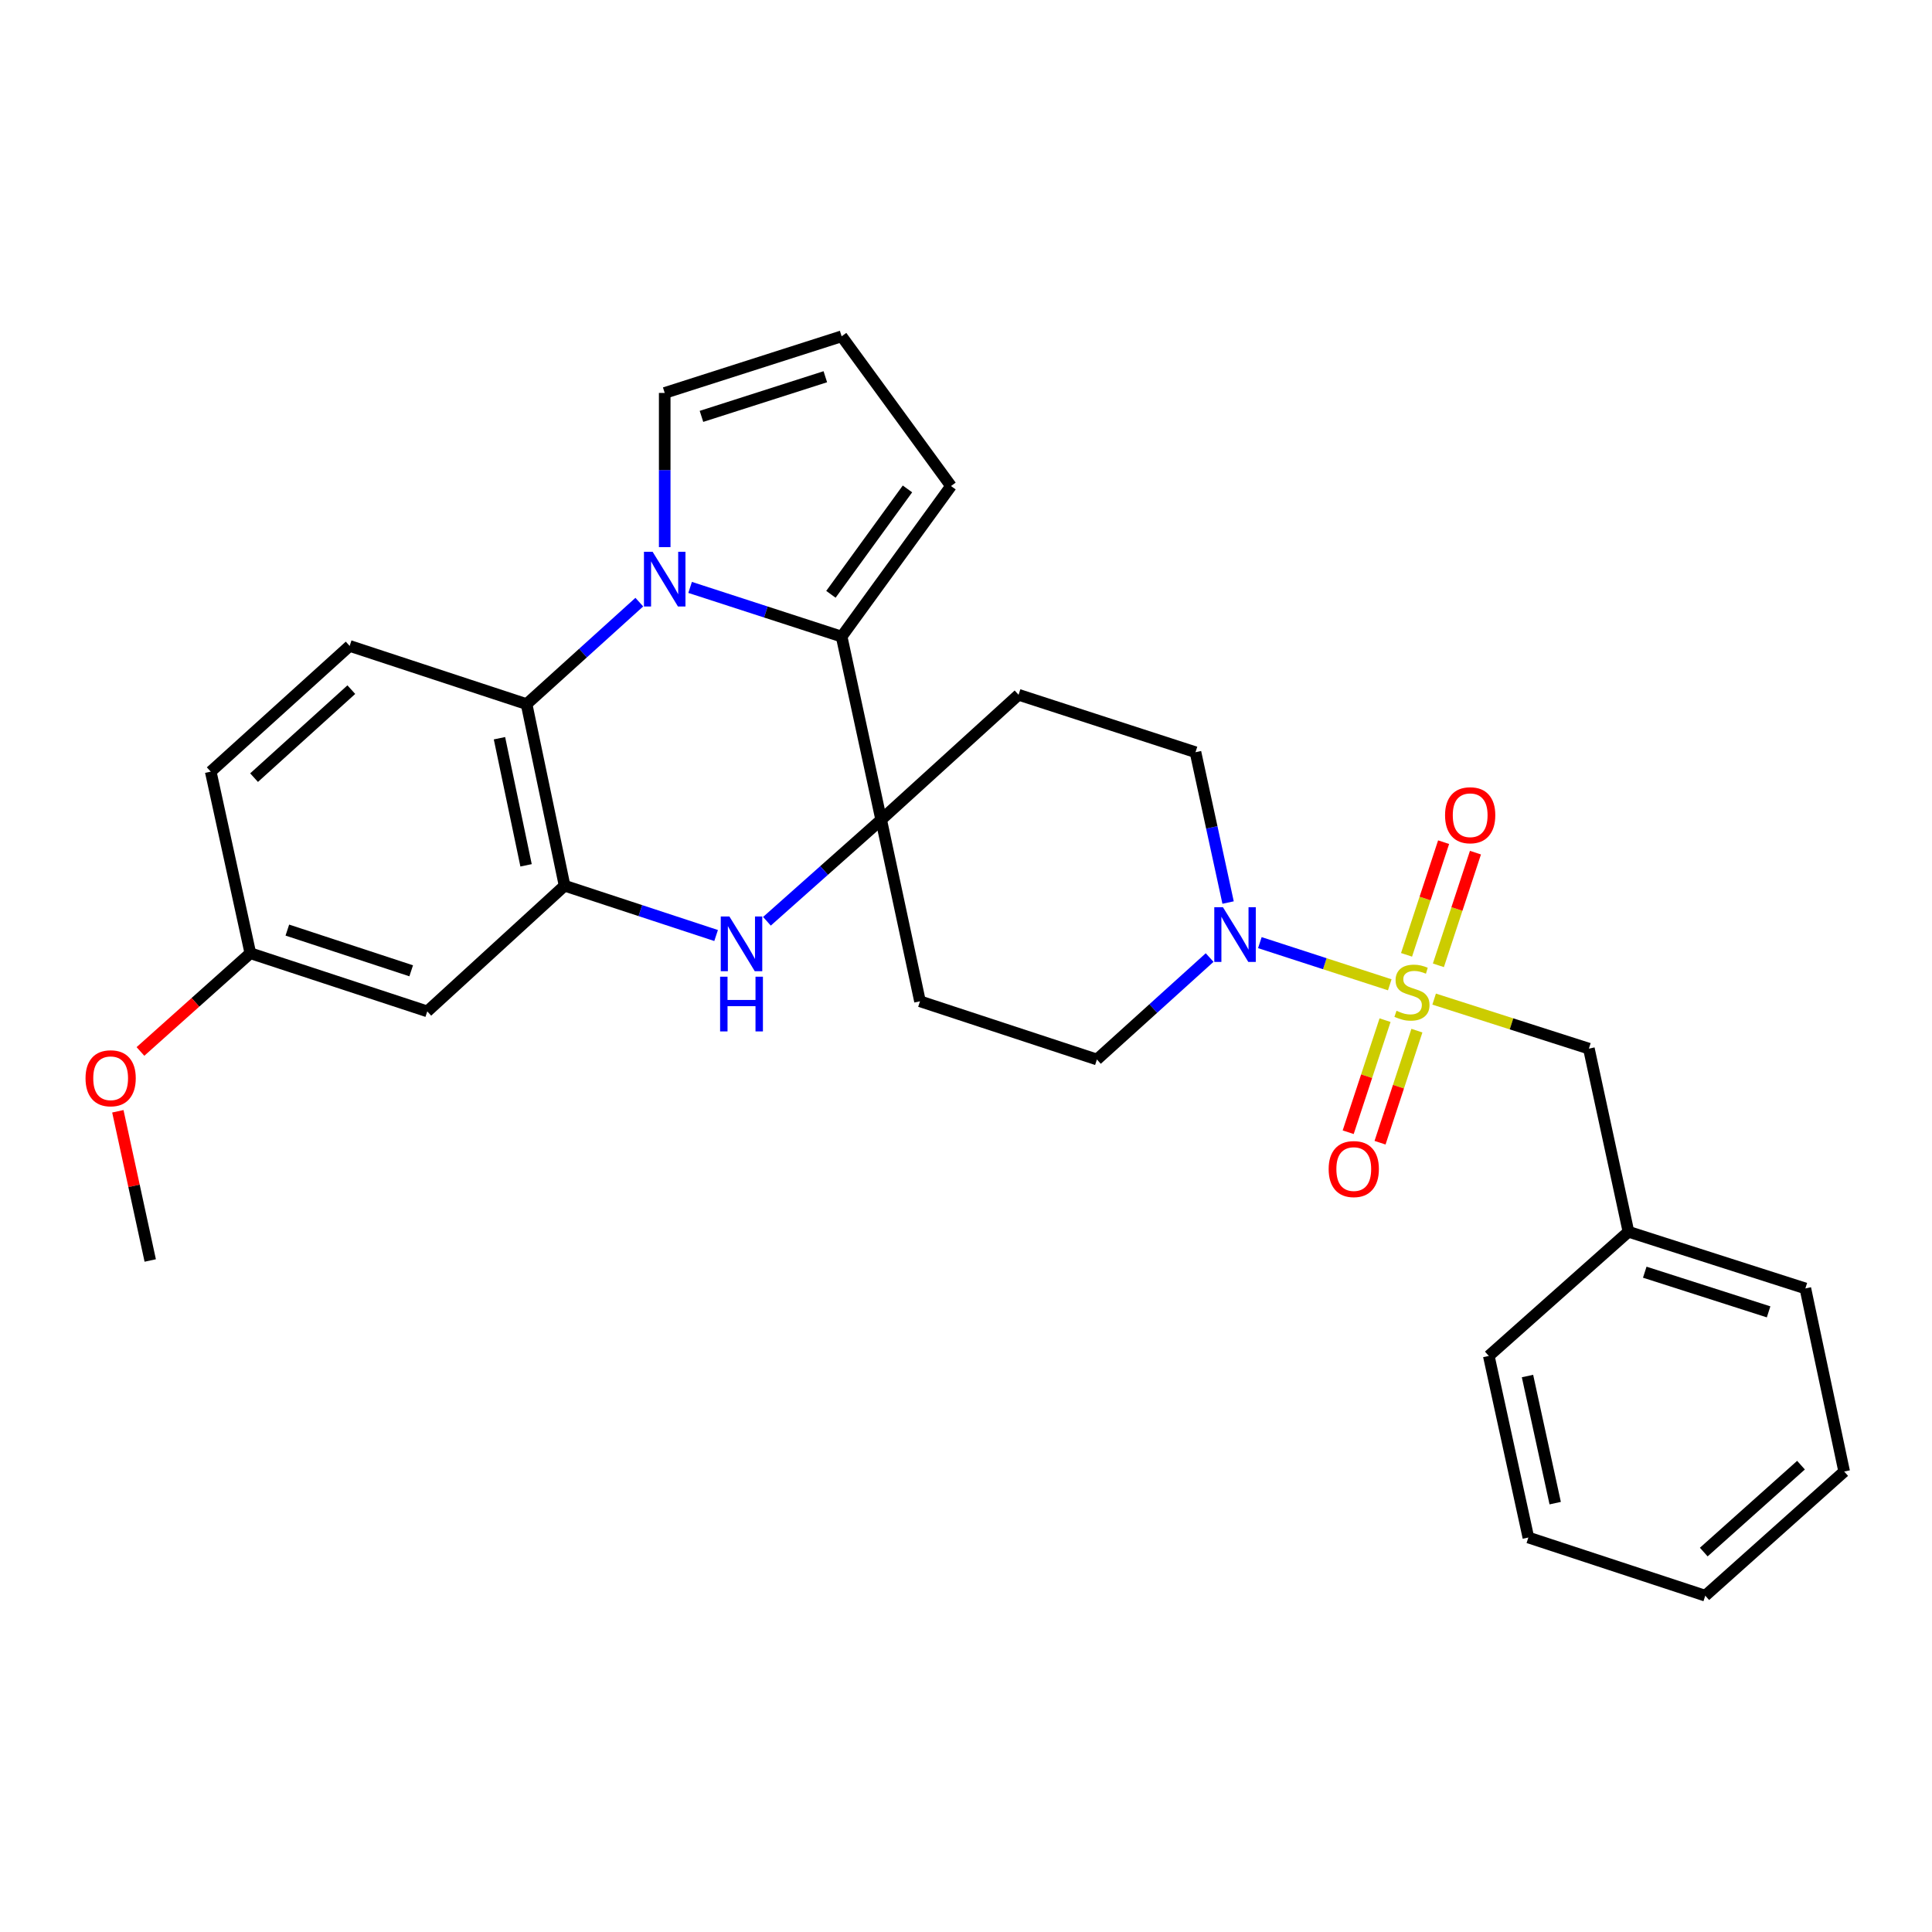 <?xml version='1.0' encoding='iso-8859-1'?>
<svg version='1.1' baseProfile='full'
              xmlns='http://www.w3.org/2000/svg'
                      xmlns:rdkit='http://www.rdkit.org/xml'
                      xmlns:xlink='http://www.w3.org/1999/xlink'
                  xml:space='preserve'
width='1000px' height='1000px' viewBox='0 0 1000 1000'>
<!-- END OF HEADER -->
<rect style='opacity:1.0;fill:#FFFFFF;stroke:none' width='1000' height='1000' x='0' y='0'> </rect>
<path class='bond-6' d='M 719.342,509.731 L 685.72,498.818' style='fill:none;fill-rule:evenodd;stroke:#CCCC00;stroke-width:6px;stroke-linecap:butt;stroke-linejoin:miter;stroke-opacity:1' />
<path class='bond-6' d='M 685.72,498.818 L 652.098,487.904' style='fill:none;fill-rule:evenodd;stroke:#0000FF;stroke-width:6px;stroke-linecap:butt;stroke-linejoin:miter;stroke-opacity:1' />
<path class='bond-7' d='M 742.313,517.135 L 782.36,529.953' style='fill:none;fill-rule:evenodd;stroke:#CCCC00;stroke-width:6px;stroke-linecap:butt;stroke-linejoin:miter;stroke-opacity:1' />
<path class='bond-7' d='M 782.36,529.953 L 822.406,542.771' style='fill:none;fill-rule:evenodd;stroke:#000000;stroke-width:6px;stroke-linecap:butt;stroke-linejoin:miter;stroke-opacity:1' />
<path class='bond-12' d='M 716.899,528.038 L 707.359,557.039' style='fill:none;fill-rule:evenodd;stroke:#CCCC00;stroke-width:6px;stroke-linecap:butt;stroke-linejoin:miter;stroke-opacity:1' />
<path class='bond-12' d='M 707.359,557.039 L 697.819,586.041' style='fill:none;fill-rule:evenodd;stroke:#FF0000;stroke-width:6px;stroke-linecap:butt;stroke-linejoin:miter;stroke-opacity:1' />
<path class='bond-12' d='M 733.385,533.461 L 723.845,562.462' style='fill:none;fill-rule:evenodd;stroke:#CCCC00;stroke-width:6px;stroke-linecap:butt;stroke-linejoin:miter;stroke-opacity:1' />
<path class='bond-12' d='M 723.845,562.462 L 714.305,591.464' style='fill:none;fill-rule:evenodd;stroke:#FF0000;stroke-width:6px;stroke-linecap:butt;stroke-linejoin:miter;stroke-opacity:1' />
<path class='bond-13' d='M 744.511,499.642 L 754.104,470.486' style='fill:none;fill-rule:evenodd;stroke:#CCCC00;stroke-width:6px;stroke-linecap:butt;stroke-linejoin:miter;stroke-opacity:1' />
<path class='bond-13' d='M 754.104,470.486 L 763.696,441.33' style='fill:none;fill-rule:evenodd;stroke:#FF0000;stroke-width:6px;stroke-linecap:butt;stroke-linejoin:miter;stroke-opacity:1' />
<path class='bond-13' d='M 728.025,494.218 L 737.618,465.062' style='fill:none;fill-rule:evenodd;stroke:#CCCC00;stroke-width:6px;stroke-linecap:butt;stroke-linejoin:miter;stroke-opacity:1' />
<path class='bond-13' d='M 737.618,465.062 L 747.211,435.906' style='fill:none;fill-rule:evenodd;stroke:#FF0000;stroke-width:6px;stroke-linecap:butt;stroke-linejoin:miter;stroke-opacity:1' />
<path class='bond-0' d='M 357.2,304.04 L 396.415,316.773' style='fill:none;fill-rule:evenodd;stroke:#0000FF;stroke-width:6px;stroke-linecap:butt;stroke-linejoin:miter;stroke-opacity:1' />
<path class='bond-0' d='M 396.415,316.773 L 435.63,329.506' style='fill:none;fill-rule:evenodd;stroke:#000000;stroke-width:6px;stroke-linecap:butt;stroke-linejoin:miter;stroke-opacity:1' />
<path class='bond-11' d='M 344.053,283.201 L 344.053,243.292' style='fill:none;fill-rule:evenodd;stroke:#0000FF;stroke-width:6px;stroke-linecap:butt;stroke-linejoin:miter;stroke-opacity:1' />
<path class='bond-11' d='M 344.053,243.292 L 344.053,203.383' style='fill:none;fill-rule:evenodd;stroke:#000000;stroke-width:6px;stroke-linecap:butt;stroke-linejoin:miter;stroke-opacity:1' />
<path class='bond-31' d='M 330.903,311.667 L 301.731,338.057' style='fill:none;fill-rule:evenodd;stroke:#0000FF;stroke-width:6px;stroke-linecap:butt;stroke-linejoin:miter;stroke-opacity:1' />
<path class='bond-31' d='M 301.731,338.057 L 272.56,364.448' style='fill:none;fill-rule:evenodd;stroke:#000000;stroke-width:6px;stroke-linecap:butt;stroke-linejoin:miter;stroke-opacity:1' />
<path class='bond-1' d='M 456.099,424.284 L 476.183,518.271' style='fill:none;fill-rule:evenodd;stroke:#000000;stroke-width:6px;stroke-linecap:butt;stroke-linejoin:miter;stroke-opacity:1' />
<path class='bond-2' d='M 456.099,424.284 L 435.63,329.506' style='fill:none;fill-rule:evenodd;stroke:#000000;stroke-width:6px;stroke-linecap:butt;stroke-linejoin:miter;stroke-opacity:1' />
<path class='bond-3' d='M 456.099,424.284 L 426.532,450.567' style='fill:none;fill-rule:evenodd;stroke:#000000;stroke-width:6px;stroke-linecap:butt;stroke-linejoin:miter;stroke-opacity:1' />
<path class='bond-3' d='M 426.532,450.567 L 396.964,476.849' style='fill:none;fill-rule:evenodd;stroke:#0000FF;stroke-width:6px;stroke-linecap:butt;stroke-linejoin:miter;stroke-opacity:1' />
<path class='bond-29' d='M 456.099,424.284 L 527.207,359.617' style='fill:none;fill-rule:evenodd;stroke:#000000;stroke-width:6px;stroke-linecap:butt;stroke-linejoin:miter;stroke-opacity:1' />
<path class='bond-15' d='M 435.63,329.506 L 492.236,251.572' style='fill:none;fill-rule:evenodd;stroke:#000000;stroke-width:6px;stroke-linecap:butt;stroke-linejoin:miter;stroke-opacity:1' />
<path class='bond-15' d='M 430.079,307.617 L 469.703,253.063' style='fill:none;fill-rule:evenodd;stroke:#000000;stroke-width:6px;stroke-linecap:butt;stroke-linejoin:miter;stroke-opacity:1' />
<path class='bond-4' d='M 370.656,484.222 L 331.442,471.328' style='fill:none;fill-rule:evenodd;stroke:#0000FF;stroke-width:6px;stroke-linecap:butt;stroke-linejoin:miter;stroke-opacity:1' />
<path class='bond-4' d='M 331.442,471.328 L 292.229,458.435' style='fill:none;fill-rule:evenodd;stroke:#000000;stroke-width:6px;stroke-linecap:butt;stroke-linejoin:miter;stroke-opacity:1' />
<path class='bond-5' d='M 292.229,458.435 L 272.56,364.448' style='fill:none;fill-rule:evenodd;stroke:#000000;stroke-width:6px;stroke-linecap:butt;stroke-linejoin:miter;stroke-opacity:1' />
<path class='bond-5' d='M 272.292,447.892 L 258.523,382.101' style='fill:none;fill-rule:evenodd;stroke:#000000;stroke-width:6px;stroke-linecap:butt;stroke-linejoin:miter;stroke-opacity:1' />
<path class='bond-8' d='M 292.229,458.435 L 221.151,523.487' style='fill:none;fill-rule:evenodd;stroke:#000000;stroke-width:6px;stroke-linecap:butt;stroke-linejoin:miter;stroke-opacity:1' />
<path class='bond-14' d='M 272.56,364.448 L 180.983,334.327' style='fill:none;fill-rule:evenodd;stroke:#000000;stroke-width:6px;stroke-linecap:butt;stroke-linejoin:miter;stroke-opacity:1' />
<path class='bond-16' d='M 635.658,467.16 L 627.221,428.251' style='fill:none;fill-rule:evenodd;stroke:#0000FF;stroke-width:6px;stroke-linecap:butt;stroke-linejoin:miter;stroke-opacity:1' />
<path class='bond-16' d='M 627.221,428.251 L 618.783,389.342' style='fill:none;fill-rule:evenodd;stroke:#000000;stroke-width:6px;stroke-linecap:butt;stroke-linejoin:miter;stroke-opacity:1' />
<path class='bond-17' d='M 626.103,495.627 L 596.931,522.009' style='fill:none;fill-rule:evenodd;stroke:#0000FF;stroke-width:6px;stroke-linecap:butt;stroke-linejoin:miter;stroke-opacity:1' />
<path class='bond-17' d='M 596.931,522.009 L 567.76,548.392' style='fill:none;fill-rule:evenodd;stroke:#000000;stroke-width:6px;stroke-linecap:butt;stroke-linejoin:miter;stroke-opacity:1' />
<path class='bond-21' d='M 822.406,542.771 L 842.885,637.558' style='fill:none;fill-rule:evenodd;stroke:#000000;stroke-width:6px;stroke-linecap:butt;stroke-linejoin:miter;stroke-opacity:1' />
<path class='bond-19' d='M 221.151,523.487 L 129.574,493.386' style='fill:none;fill-rule:evenodd;stroke:#000000;stroke-width:6px;stroke-linecap:butt;stroke-linejoin:miter;stroke-opacity:1' />
<path class='bond-19' d='M 212.833,502.485 L 148.73,481.414' style='fill:none;fill-rule:evenodd;stroke:#000000;stroke-width:6px;stroke-linecap:butt;stroke-linejoin:miter;stroke-opacity:1' />
<path class='bond-9' d='M 476.183,518.271 L 567.76,548.392' style='fill:none;fill-rule:evenodd;stroke:#000000;stroke-width:6px;stroke-linecap:butt;stroke-linejoin:miter;stroke-opacity:1' />
<path class='bond-10' d='M 527.207,359.617 L 618.783,389.342' style='fill:none;fill-rule:evenodd;stroke:#000000;stroke-width:6px;stroke-linecap:butt;stroke-linejoin:miter;stroke-opacity:1' />
<path class='bond-32' d='M 344.053,203.383 L 435.63,174.072' style='fill:none;fill-rule:evenodd;stroke:#000000;stroke-width:6px;stroke-linecap:butt;stroke-linejoin:miter;stroke-opacity:1' />
<path class='bond-32' d='M 363.08,215.516 L 427.184,194.998' style='fill:none;fill-rule:evenodd;stroke:#000000;stroke-width:6px;stroke-linecap:butt;stroke-linejoin:miter;stroke-opacity:1' />
<path class='bond-33' d='M 180.983,334.327 L 109.076,399.399' style='fill:none;fill-rule:evenodd;stroke:#000000;stroke-width:6px;stroke-linecap:butt;stroke-linejoin:miter;stroke-opacity:1' />
<path class='bond-33' d='M 181.842,356.956 L 131.507,402.506' style='fill:none;fill-rule:evenodd;stroke:#000000;stroke-width:6px;stroke-linecap:butt;stroke-linejoin:miter;stroke-opacity:1' />
<path class='bond-18' d='M 492.236,251.572 L 435.63,174.072' style='fill:none;fill-rule:evenodd;stroke:#000000;stroke-width:6px;stroke-linecap:butt;stroke-linejoin:miter;stroke-opacity:1' />
<path class='bond-20' d='M 129.574,493.386 L 109.076,399.399' style='fill:none;fill-rule:evenodd;stroke:#000000;stroke-width:6px;stroke-linecap:butt;stroke-linejoin:miter;stroke-opacity:1' />
<path class='bond-22' d='M 129.574,493.386 L 101.135,518.81' style='fill:none;fill-rule:evenodd;stroke:#000000;stroke-width:6px;stroke-linecap:butt;stroke-linejoin:miter;stroke-opacity:1' />
<path class='bond-22' d='M 101.135,518.81 L 72.695,544.234' style='fill:none;fill-rule:evenodd;stroke:#FF0000;stroke-width:6px;stroke-linecap:butt;stroke-linejoin:miter;stroke-opacity:1' />
<path class='bond-23' d='M 842.885,637.558 L 934.452,666.888' style='fill:none;fill-rule:evenodd;stroke:#000000;stroke-width:6px;stroke-linecap:butt;stroke-linejoin:miter;stroke-opacity:1' />
<path class='bond-23' d='M 851.326,658.485 L 915.423,679.016' style='fill:none;fill-rule:evenodd;stroke:#000000;stroke-width:6px;stroke-linecap:butt;stroke-linejoin:miter;stroke-opacity:1' />
<path class='bond-24' d='M 842.885,637.558 L 770.601,701.829' style='fill:none;fill-rule:evenodd;stroke:#000000;stroke-width:6px;stroke-linecap:butt;stroke-linejoin:miter;stroke-opacity:1' />
<path class='bond-25' d='M 60.998,575.199 L 69.379,613.812' style='fill:none;fill-rule:evenodd;stroke:#FF0000;stroke-width:6px;stroke-linecap:butt;stroke-linejoin:miter;stroke-opacity:1' />
<path class='bond-25' d='M 69.379,613.812 L 77.759,652.425' style='fill:none;fill-rule:evenodd;stroke:#000000;stroke-width:6px;stroke-linecap:butt;stroke-linejoin:miter;stroke-opacity:1' />
<path class='bond-26' d='M 934.452,666.888 L 954.545,761.666' style='fill:none;fill-rule:evenodd;stroke:#000000;stroke-width:6px;stroke-linecap:butt;stroke-linejoin:miter;stroke-opacity:1' />
<path class='bond-27' d='M 770.601,701.829 L 791.08,795.817' style='fill:none;fill-rule:evenodd;stroke:#000000;stroke-width:6px;stroke-linecap:butt;stroke-linejoin:miter;stroke-opacity:1' />
<path class='bond-27' d='M 790.63,712.233 L 804.966,778.024' style='fill:none;fill-rule:evenodd;stroke:#000000;stroke-width:6px;stroke-linecap:butt;stroke-linejoin:miter;stroke-opacity:1' />
<path class='bond-30' d='M 954.545,761.666 L 882.647,825.928' style='fill:none;fill-rule:evenodd;stroke:#000000;stroke-width:6px;stroke-linecap:butt;stroke-linejoin:miter;stroke-opacity:1' />
<path class='bond-30' d='M 932.195,758.365 L 881.867,803.349' style='fill:none;fill-rule:evenodd;stroke:#000000;stroke-width:6px;stroke-linecap:butt;stroke-linejoin:miter;stroke-opacity:1' />
<path class='bond-28' d='M 791.08,795.817 L 882.647,825.928' style='fill:none;fill-rule:evenodd;stroke:#000000;stroke-width:6px;stroke-linecap:butt;stroke-linejoin:miter;stroke-opacity:1' />
<path  class='atom-0' d='M 722.829 523.18
Q 723.149 523.3, 724.469 523.86
Q 725.789 524.42, 727.229 524.78
Q 728.709 525.1, 730.149 525.1
Q 732.829 525.1, 734.389 523.82
Q 735.949 522.5, 735.949 520.22
Q 735.949 518.66, 735.149 517.7
Q 734.389 516.74, 733.189 516.22
Q 731.989 515.7, 729.989 515.1
Q 727.469 514.34, 725.949 513.62
Q 724.469 512.9, 723.389 511.38
Q 722.349 509.86, 722.349 507.3
Q 722.349 503.74, 724.749 501.54
Q 727.189 499.34, 731.989 499.34
Q 735.269 499.34, 738.989 500.9
L 738.069 503.98
Q 734.669 502.58, 732.109 502.58
Q 729.349 502.58, 727.829 503.74
Q 726.309 504.86, 726.349 506.82
Q 726.349 508.34, 727.109 509.26
Q 727.909 510.18, 729.029 510.7
Q 730.189 511.22, 732.109 511.82
Q 734.669 512.62, 736.189 513.42
Q 737.709 514.22, 738.789 515.86
Q 739.909 517.46, 739.909 520.22
Q 739.909 524.14, 737.269 526.26
Q 734.669 528.34, 730.309 528.34
Q 727.789 528.34, 725.869 527.78
Q 723.989 527.26, 721.749 526.34
L 722.829 523.18
' fill='#CCCC00'/>
<path  class='atom-1' d='M 337.793 285.611
L 347.073 300.611
Q 347.993 302.091, 349.473 304.771
Q 350.953 307.451, 351.033 307.611
L 351.033 285.611
L 354.793 285.611
L 354.793 313.931
L 350.913 313.931
L 340.953 297.531
Q 339.793 295.611, 338.553 293.411
Q 337.353 291.211, 336.993 290.531
L 336.993 313.931
L 333.313 313.931
L 333.313 285.611
L 337.793 285.611
' fill='#0000FF'/>
<path  class='atom-4' d='M 377.546 474.386
L 386.826 489.386
Q 387.746 490.866, 389.226 493.546
Q 390.706 496.226, 390.786 496.386
L 390.786 474.386
L 394.546 474.386
L 394.546 502.706
L 390.666 502.706
L 380.706 486.306
Q 379.546 484.386, 378.306 482.186
Q 377.106 479.986, 376.746 479.306
L 376.746 502.706
L 373.066 502.706
L 373.066 474.386
L 377.546 474.386
' fill='#0000FF'/>
<path  class='atom-4' d='M 372.726 505.538
L 376.566 505.538
L 376.566 517.578
L 391.046 517.578
L 391.046 505.538
L 394.886 505.538
L 394.886 533.858
L 391.046 533.858
L 391.046 520.778
L 376.566 520.778
L 376.566 533.858
L 372.726 533.858
L 372.726 505.538
' fill='#0000FF'/>
<path  class='atom-7' d='M 632.993 469.574
L 642.273 484.574
Q 643.193 486.054, 644.673 488.734
Q 646.153 491.414, 646.233 491.574
L 646.233 469.574
L 649.993 469.574
L 649.993 497.894
L 646.113 497.894
L 636.153 481.494
Q 634.993 479.574, 633.753 477.374
Q 632.553 475.174, 632.193 474.494
L 632.193 497.894
L 628.513 497.894
L 628.513 469.574
L 632.993 469.574
' fill='#0000FF'/>
<path  class='atom-13' d='M 687.709 605.107
Q 687.709 598.307, 691.069 594.507
Q 694.429 590.707, 700.709 590.707
Q 706.989 590.707, 710.349 594.507
Q 713.709 598.307, 713.709 605.107
Q 713.709 611.987, 710.309 615.907
Q 706.909 619.787, 700.709 619.787
Q 694.469 619.787, 691.069 615.907
Q 687.709 612.027, 687.709 605.107
M 700.709 616.587
Q 705.029 616.587, 707.349 613.707
Q 709.709 610.787, 709.709 605.107
Q 709.709 599.547, 707.349 596.747
Q 705.029 593.907, 700.709 593.907
Q 696.389 593.907, 694.029 596.707
Q 691.709 599.507, 691.709 605.107
Q 691.709 610.827, 694.029 613.707
Q 696.389 616.587, 700.709 616.587
' fill='#FF0000'/>
<path  class='atom-14' d='M 747.96 421.963
Q 747.96 415.163, 751.32 411.363
Q 754.68 407.563, 760.96 407.563
Q 767.24 407.563, 770.6 411.363
Q 773.96 415.163, 773.96 421.963
Q 773.96 428.843, 770.56 432.763
Q 767.16 436.643, 760.96 436.643
Q 754.72 436.643, 751.32 432.763
Q 747.96 428.883, 747.96 421.963
M 760.96 433.443
Q 765.28 433.443, 767.6 430.563
Q 769.96 427.643, 769.96 421.963
Q 769.96 416.403, 767.6 413.603
Q 765.28 410.763, 760.96 410.763
Q 756.64 410.763, 754.28 413.563
Q 751.96 416.363, 751.96 421.963
Q 751.96 427.683, 754.28 430.563
Q 756.64 433.443, 760.96 433.443
' fill='#FF0000'/>
<path  class='atom-23' d='M 44.271 558.104
Q 44.271 551.304, 47.631 547.504
Q 50.991 543.704, 57.271 543.704
Q 63.551 543.704, 66.911 547.504
Q 70.271 551.304, 70.271 558.104
Q 70.271 564.984, 66.871 568.904
Q 63.471 572.784, 57.271 572.784
Q 51.031 572.784, 47.631 568.904
Q 44.271 565.024, 44.271 558.104
M 57.271 569.584
Q 61.591 569.584, 63.911 566.704
Q 66.271 563.784, 66.271 558.104
Q 66.271 552.544, 63.911 549.744
Q 61.591 546.904, 57.271 546.904
Q 52.951 546.904, 50.591 549.704
Q 48.271 552.504, 48.271 558.104
Q 48.271 563.824, 50.591 566.704
Q 52.951 569.584, 57.271 569.584
' fill='#FF0000'/>
</svg>
